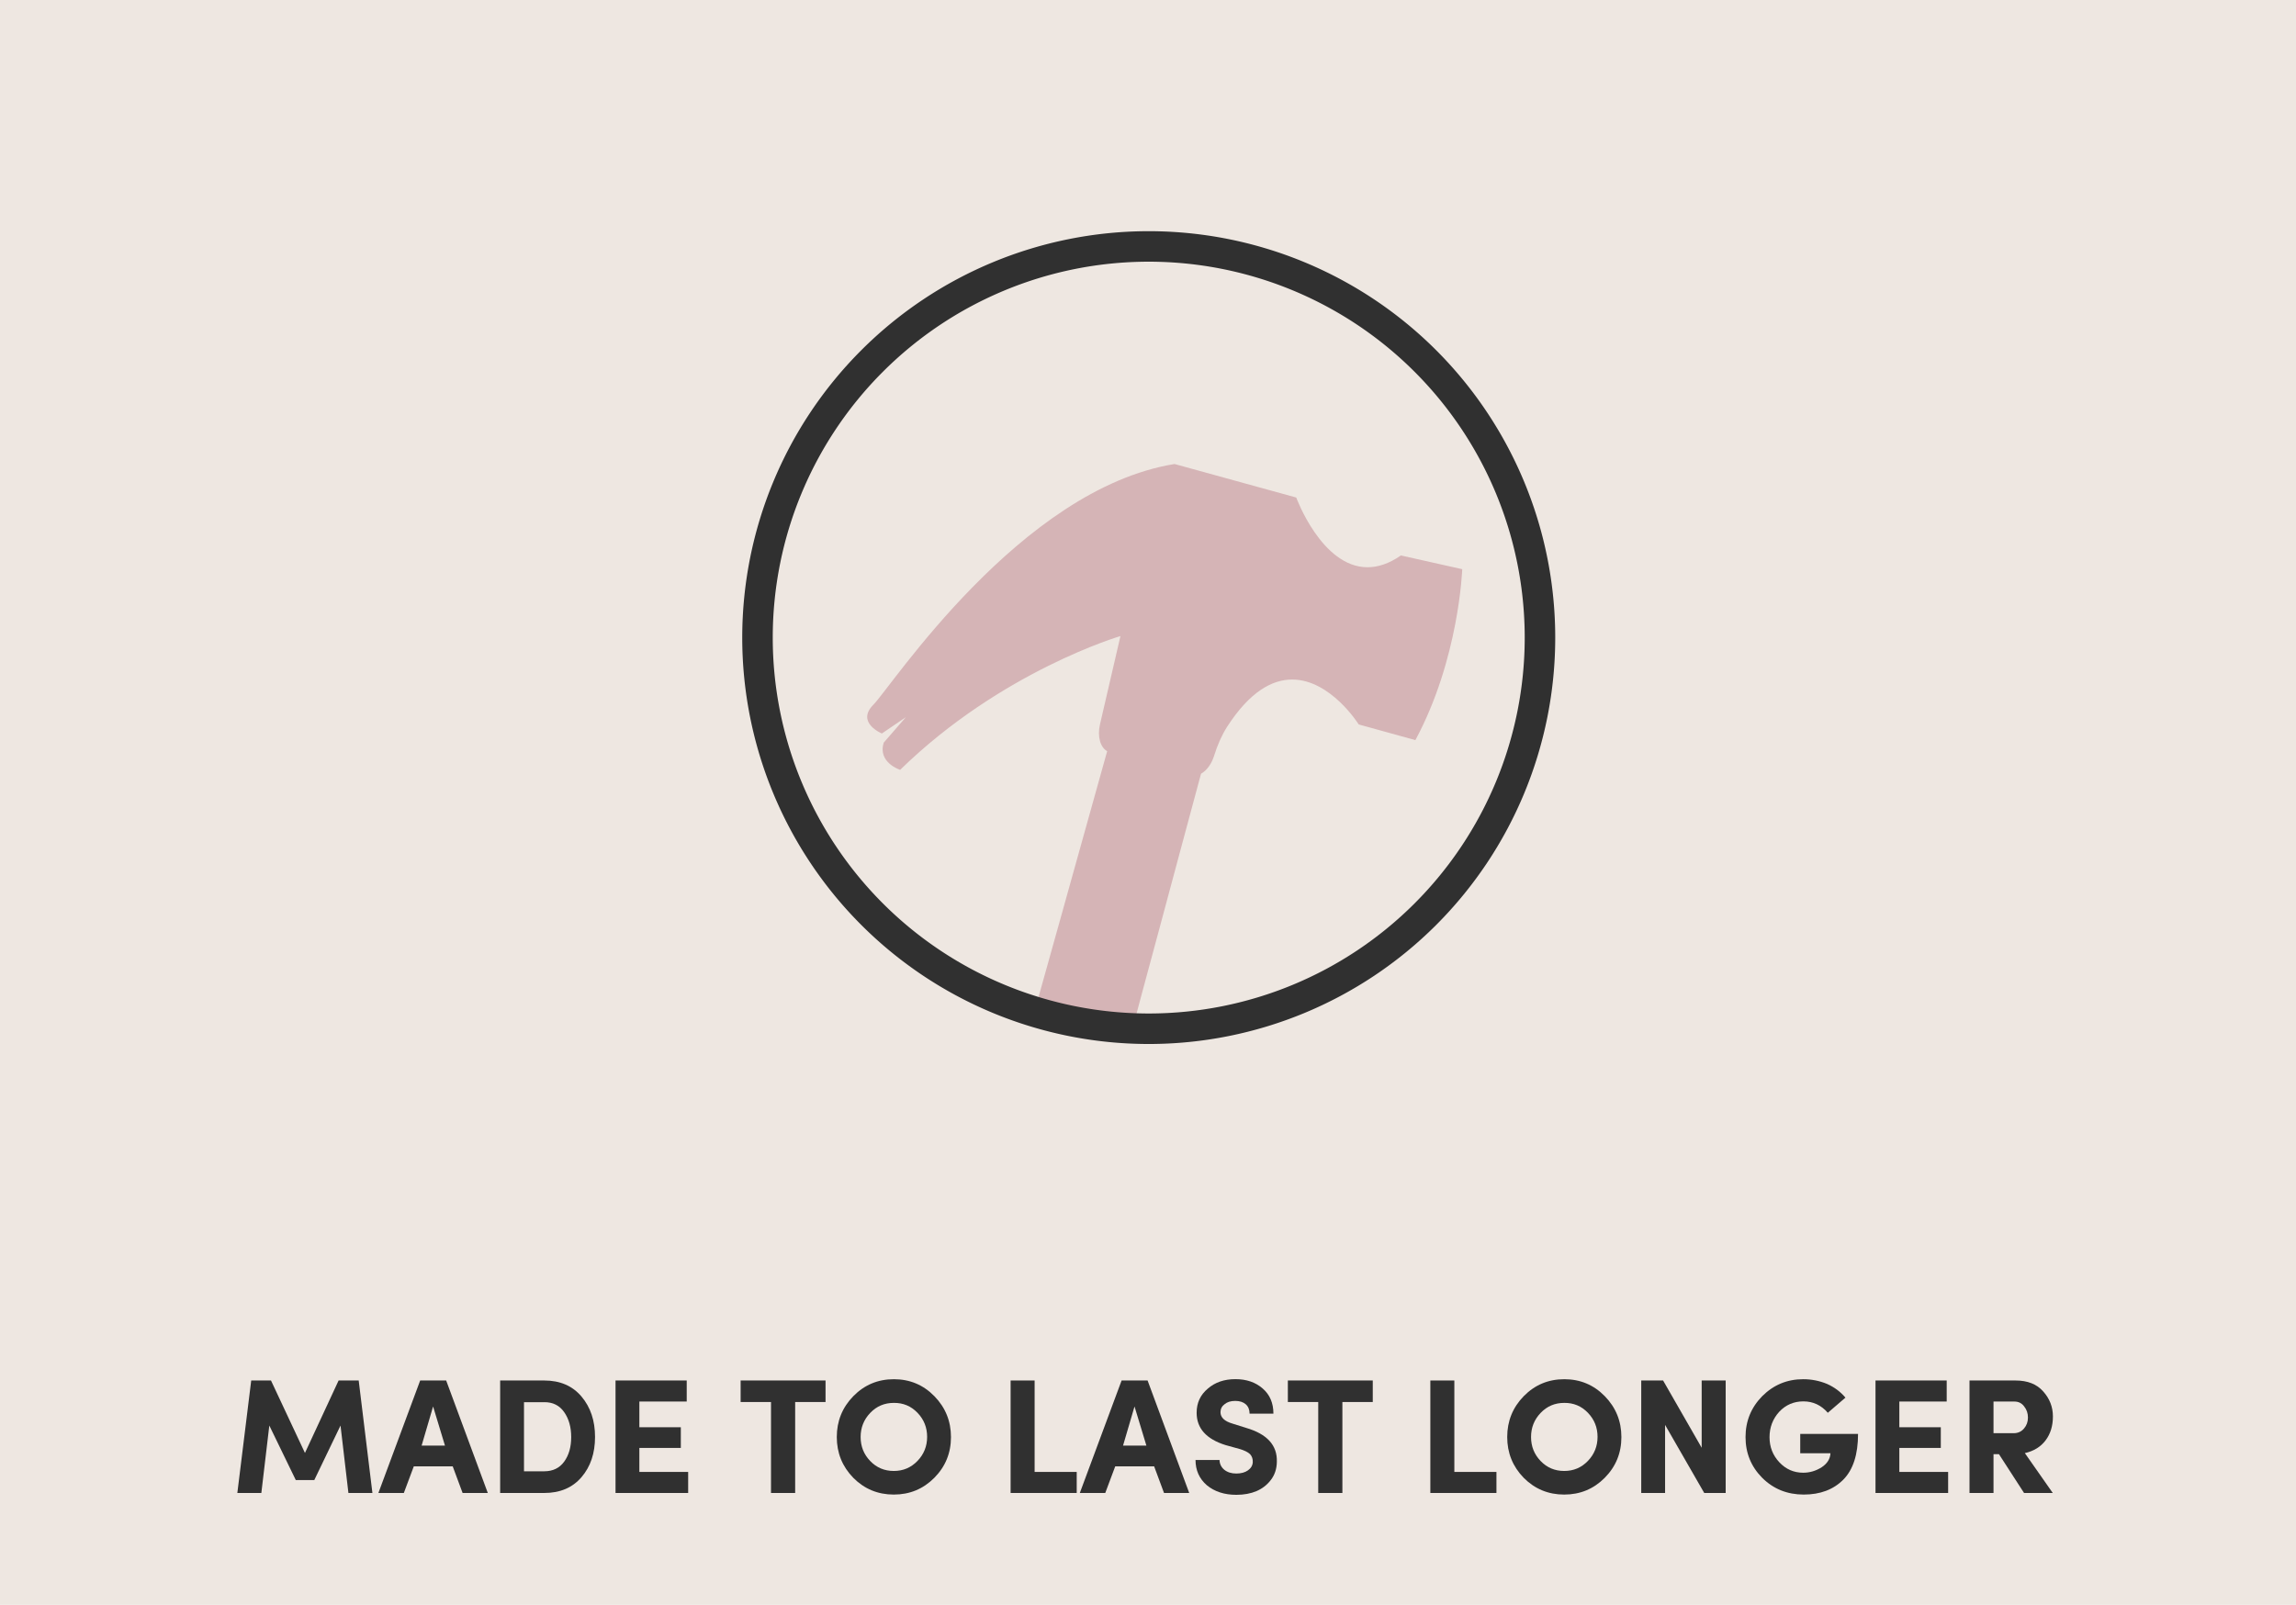 <svg xmlns="http://www.w3.org/2000/svg" id="svg64736" version="1.1" viewBox="0 0 397.046 277.596" height="277.596mm" width="397.046mm">
  
  <defs id="defs64733">
    <rect id="rect49568" height="160.766" width="1282.976" y="835.353" x="4636.997"></rect>
  </defs>
  <g transform="translate(22.805,-12.946)" id="layer1">
    <g id="g65287">
      <path d="M -22.805,12.946 H 374.241 V 290.541 H -22.805 Z" style="fill:#eee7e1;stroke-width:0" id="rect1290-6-0"></path>
      <g transform="matrix(1.105,0,0,1.105,-1038.173,-69.461)" id="g49094">
        <path id="path38672-4-8" style="fill:#d5b4b6;fill-opacity:1;fill-rule:nonzero;stroke-width:3.237" d="m 1096.3,234.913 1.348,-5.045 2.721,-10.091 3.111,-11.595 3.363,-12.493 c 0.857,-0.468 1.625,-1.479 2.041,-2.794 0.529,-1.707 1.209,-3.25 2.041,-4.552 3.578,-5.551 7.092,-7.397 10.178,-7.397 6.034,0 10.418,7.03 10.418,7.03 l 8.868,2.453 c 6.853,-12.746 7.332,-26.756 7.332,-26.756 l -9.599,-2.15 c -1.89,1.315 -3.641,1.846 -5.228,1.846 -7.168,0 -11.148,-10.912 -11.148,-10.912 l -19.047,-5.248 c -24.174,3.92 -44.316,34.836 -47.113,37.656 -2.822,2.82 1.31,4.527 1.31,4.527 l 3.754,-2.554 -3.452,3.97 c -1.02,3.123 2.557,4.274 2.557,4.274 15.847,-15.477 34.478,-20.94 34.478,-20.94 l -3.212,13.859 c -0.428,1.871 0.076,3.578 1.134,4.16 l -4.472,16.021 -1.549,5.551 -0.794,2.858 -4.17,14.921"></path>
        <path d="m 1159.887,174.38 a 61.228,61.228 0 0 1 -61.228,61.228 61.228,61.228 0 0 1 -61.228,-61.228 61.228,61.228 0 0 1 61.228,-61.228 61.228,61.228 0 0 1 61.228,61.228 z" style="fill:none;stroke:#303030;stroke-width:4.775" id="path4170-8"></path>
      </g>
      <g style="font-size:33.067px;font-family:SofiaPro-Bold;-inkscape-font-specification:SofiaPro-Bold;text-align:center;white-space:pre;shape-inside:url(#rect49568);display:inline;fill:#303030;stroke-width:20.976" id="text49566" transform="matrix(0.854,0,0,0.854,-4332.577,-467.028)" aria-label="MADE TO LAST LONGER">
        <path id="path65206" d="m 5101.445,841.634 6.878,14.677 6.814,-14.677 h 4.069 l 2.777,22.782 h -4.86 l -1.599,-13.659 -5.312,11.044 h -3.746 l -5.36,-11.044 -1.615,13.659 h -4.86 l 2.809,-22.782 z"></path>
        <path id="path65208" d="m 5140.244,864.416 -2.002,-5.393 h -7.879 l -2.018,5.393 h -5.151 l 8.46,-22.782 h 5.264 l 8.428,22.782 z m -5.974,-17.518 -2.325,7.928 h 4.731 z"></path>
        <path id="path65210" d="m 5156.777,864.416 h -8.929 v -22.782 h 8.929 q 4.795,0 7.54,3.245 2.745,3.245 2.745,8.186 0,4.957 -2.745,8.154 -2.745,3.197 -7.54,3.197 z m 0,-18.39 h -4.101 v 13.998 h 4.101 q 2.616,0 4.036,-1.954 1.421,-1.954 1.421,-4.973 0,-3.019 -1.421,-5.054 -1.421,-2.034 -4.036,-2.018 z"></path>
        <path id="path65212" d="m 5185.92,864.416 h -14.709 v -22.782 h 14.418 v 4.263 h -9.591 v 5.199 h 8.396 v 4.198 h -8.396 v 4.86 h 9.881 z"></path>
        <path id="path65214" d="m 5202.696,845.994 h -6.152 v -4.359 h 17.195 v 4.359 h -6.152 v 18.422 h -4.892 z"></path>
        <path id="path65216" d="m 5219.358,861.348 q -3.342,-3.439 -3.342,-8.267 0,-4.828 3.342,-8.267 3.374,-3.439 8.218,-3.439 4.844,0 8.202,3.439 3.358,3.439 3.358,8.283 0,4.844 -3.374,8.251 -3.374,3.391 -8.202,3.391 -4.828,0 -8.202,-3.391 z m 3.423,-3.407 q 1.938,2.018 4.779,2.018 2.842,0 4.795,-2.034 1.954,-2.034 1.954,-4.876 0,-2.842 -1.954,-4.876 -1.954,-2.034 -4.795,-2.002 -2.842,0 -4.779,2.034 -1.938,2.034 -1.938,4.876 0,2.842 1.938,4.86 z"></path>
        <path id="path65218" d="m 5264.599,864.416 h -13.385 v -22.782 h 4.86 v 18.519 h 8.525 z"></path>
        <path id="path65220" d="m 5282.279,864.416 -2.002,-5.393 h -7.879 l -2.018,5.393 h -5.151 l 8.46,-22.782 h 5.263 l 8.428,22.782 z m -5.974,-17.518 -2.325,7.928 h 4.731 z"></path>
        <path id="path65222" d="m 5288.656,857.732 h 4.86 q 0.032,1.195 0.969,1.986 0.953,0.759 2.422,0.759 1.469,0 2.373,-0.646 0.904,-0.646 0.969,-1.631 0.048,-0.985 -0.549,-1.647 -0.662,-0.63 -2.18,-1.066 l -2.745,-0.759 q -5.893,-1.824 -5.893,-6.555 0,-3.003 2.26,-4.892 2.212,-1.921 5.587,-1.921 3.374,0 5.538,1.905 2.164,1.873 2.164,5.086 h -4.828 q 0,-1.195 -0.759,-1.889 -0.791,-0.694 -2.147,-0.694 -1.356,0 -2.147,0.662 -0.823,0.597 -0.84,1.615 0,1.615 2.454,2.325 l 2.712,0.856 q 6.41,1.857 6.248,6.878 -0.032,2.18 -1.259,3.73 -2.277,2.939 -6.943,2.955 -3.633,0 -5.99,-1.954 -2.276,-1.986 -2.276,-5.102 z"></path>
        <path id="path65224" d="m 5313.505,845.994 h -6.152 v -4.359 h 17.195 v 4.359 h -6.152 v 18.422 h -4.892 z"></path>
        <path id="path65226" d="m 5349.591,864.416 h -13.385 v -22.782 h 4.86 v 18.519 h 8.525 z"></path>
        <path id="path65228" d="m 5355.113,861.348 q -3.342,-3.439 -3.342,-8.267 0,-4.828 3.342,-8.267 3.374,-3.439 8.218,-3.439 4.844,0 8.202,3.439 3.358,3.439 3.358,8.283 0,4.844 -3.374,8.251 -3.374,3.391 -8.202,3.391 -4.828,0 -8.202,-3.391 z m 3.423,-3.407 q 1.938,2.018 4.779,2.018 2.842,0 4.795,-2.034 1.954,-2.034 1.954,-4.876 0,-2.842 -1.954,-4.876 -1.954,-2.034 -4.795,-2.002 -2.842,0 -4.779,2.034 -1.938,2.034 -1.938,4.876 0,2.842 1.938,4.86 z"></path>
        <path id="path65230" d="m 5391.15,841.634 h 4.86 v 22.782 h -4.343 l -7.928,-13.789 v 13.789 h -4.828 v -22.782 h 4.424 l 7.815,13.627 z"></path>
        <path id="path65232" d="m 5416.693,848.173 q -2.018,-2.309 -4.941,-2.309 -2.922,0 -4.908,2.115 -1.954,2.164 -1.954,5.134 0,2.971 1.986,5.086 1.986,2.115 4.828,2.115 1.986,0 3.73,-1.098 1.711,-1.13 1.792,-2.842 h -6.119 v -3.923 h 11.706 q 0,6.248 -2.987,9.268 -3.003,3.019 -8.008,3.019 -5.005,0 -8.412,-3.391 -3.374,-3.407 -3.374,-8.251 0,-4.844 3.374,-8.283 3.439,-3.439 8.299,-3.439 2.519,0 4.828,0.953 2.212,0.985 3.73,2.777 z"></path>
        <path id="path65234" d="m 5441.057,864.416 h -14.709 v -22.782 h 14.418 v 4.263 h -9.591 v 5.199 h 8.396 v 4.198 h -8.396 v 4.86 h 9.881 z"></path>
        <path id="path65236" d="m 5450.244,856.553 v 7.863 h -4.86 v -22.782 h 9.316 q 3.665,0 5.603,2.212 1.97,2.196 1.97,5.07 0,2.874 -1.485,4.844 -1.485,1.97 -4.198,2.583 l 5.651,8.073 h -5.812 l -5.086,-7.863 z m 4.23,-10.656 h -4.23 v 6.41 h 4.101 q 1.259,0 2.067,-0.936 0.807,-0.936 0.807,-2.228 0,-1.292 -0.759,-2.244 -0.727,-1.001 -1.986,-1.001 z"></path>
      </g>
    </g>
  </g>
</svg>
